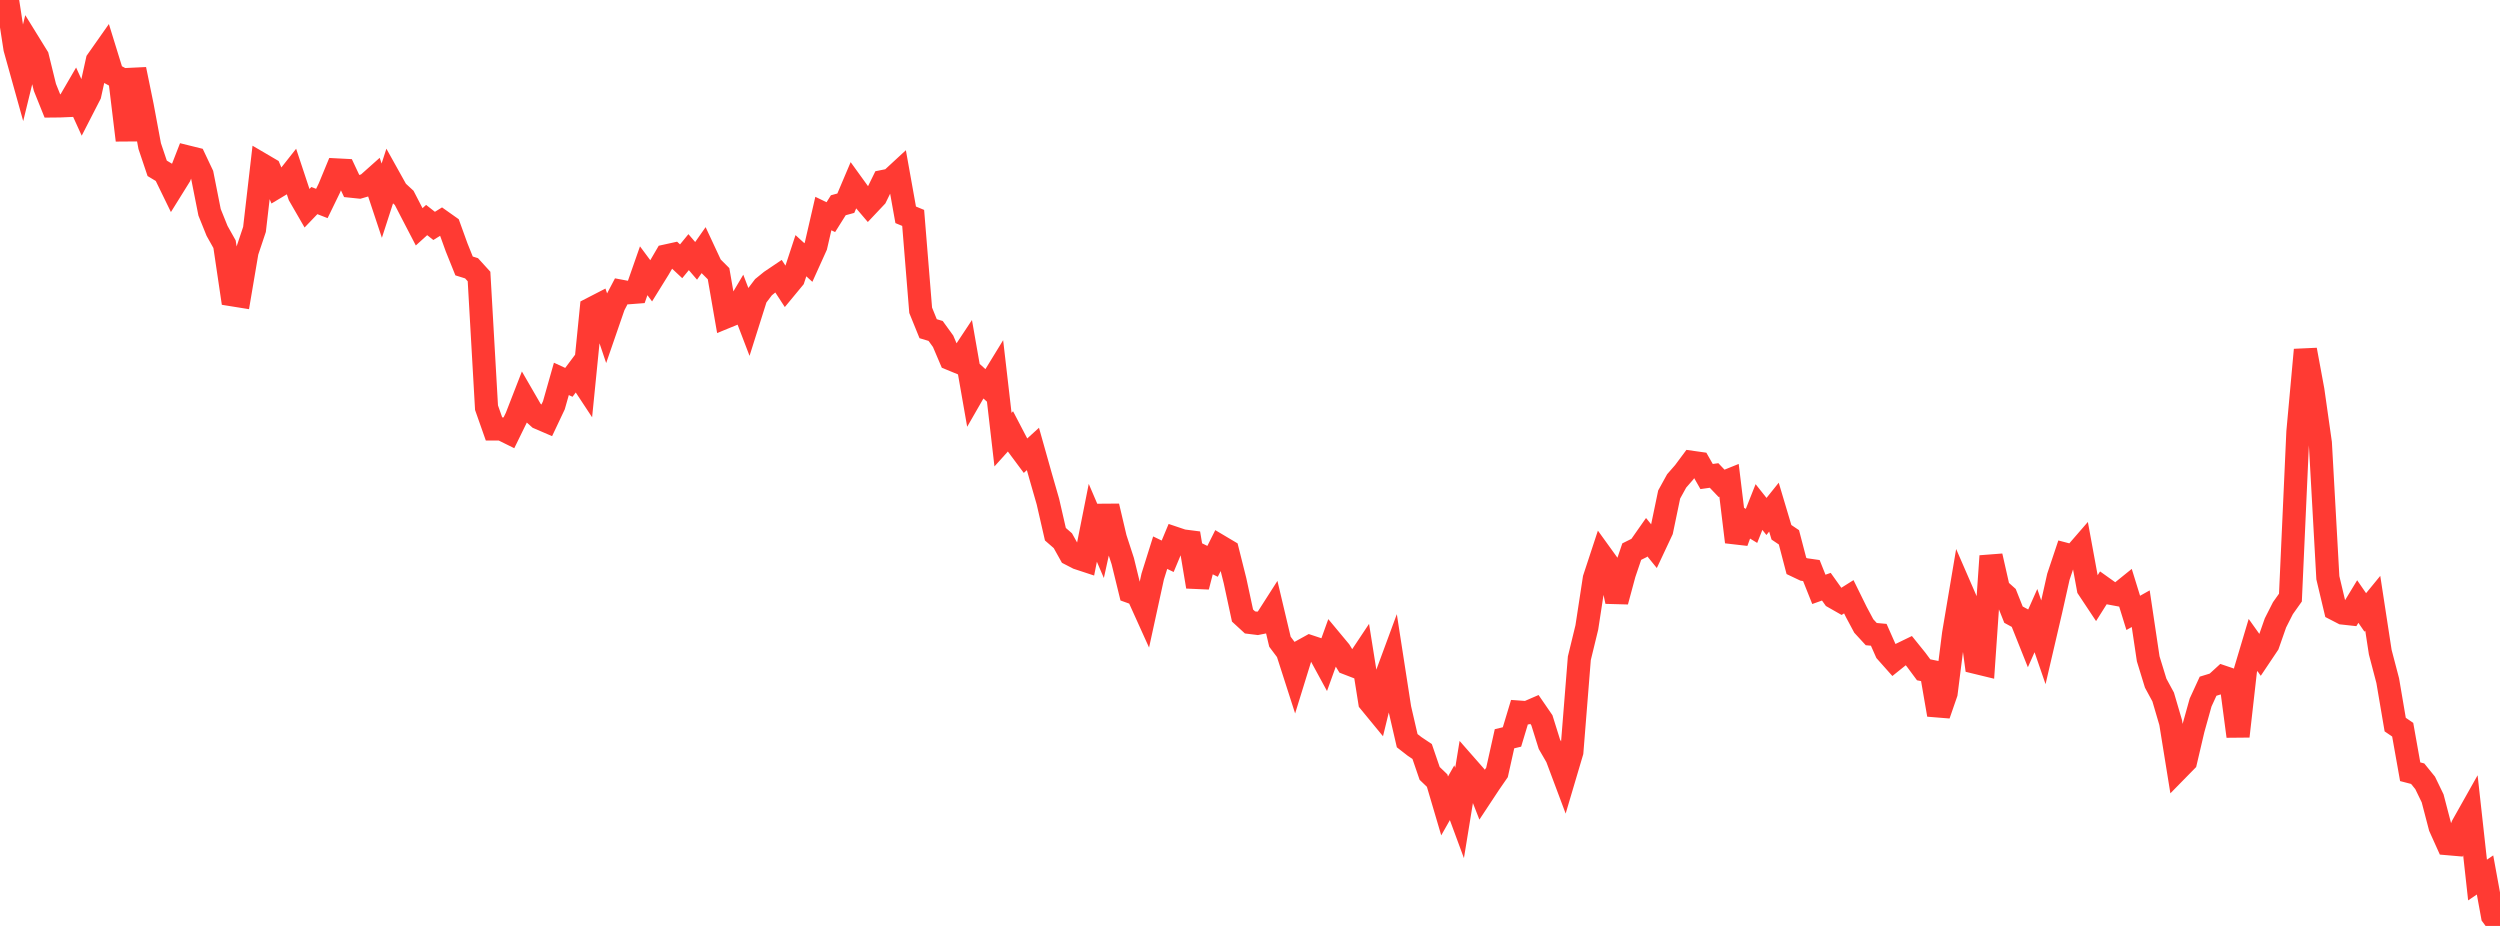 <?xml version="1.0" standalone="no"?>
<!DOCTYPE svg PUBLIC "-//W3C//DTD SVG 1.1//EN" "http://www.w3.org/Graphics/SVG/1.1/DTD/svg11.dtd">

<svg width="135" height="50" viewBox="0 0 135 50" preserveAspectRatio="none" 
  xmlns="http://www.w3.org/2000/svg"
  xmlns:xlink="http://www.w3.org/1999/xlink">


<polyline points="0.0, 1.088 0.404, 0.0 0.808, 2.618 1.213, 4.07 1.617, 2.417 2.021, 3.071 2.425, 4.717 2.829, 5.722 3.234, 5.718 3.638, 5.701 4.042, 5.006 4.446, 5.893 4.85, 5.106 5.254, 3.275 5.659, 2.699 6.063, 4.006 6.467, 4.225 6.871, 7.571 7.275, 3.745 7.68, 5.72 8.084, 7.889 8.488, 9.089 8.892, 9.332 9.296, 10.161 9.701, 9.51 10.105, 8.471 10.509, 8.571 10.913, 9.424 11.317, 11.464 11.722, 12.469 12.126, 13.188 12.53, 15.915 12.934, 15.98 13.338, 13.598 13.743, 12.387 14.147, 8.892 14.551, 9.129 14.955, 10.084 15.359, 9.842 15.763, 9.33 16.168, 10.552 16.572, 11.252 16.976, 10.831 17.38, 10.988 17.784, 10.158 18.189, 9.177 18.593, 9.198 18.997, 10.057 19.401, 10.099 19.805, 9.981 20.21, 9.62 20.614, 10.836 21.018, 9.588 21.422, 10.313 21.826, 10.686 22.231, 11.47 22.635, 12.248 23.039, 11.882 23.443, 12.199 23.847, 11.949 24.251, 12.235 24.656, 13.356 25.06, 14.361 25.464, 14.487 25.868, 14.931 26.272, 22.015 26.677, 23.165 27.081, 23.165 27.485, 23.365 27.889, 22.539 28.293, 21.5 28.698, 22.201 29.102, 22.565 29.506, 22.739 29.91, 21.884 30.314, 20.46 30.719, 20.647 31.123, 20.107 31.527, 20.72 31.931, 16.678 32.335, 16.47 32.74, 17.67 33.144, 16.5 33.548, 15.73 33.952, 15.806 34.356, 15.775 34.76, 14.621 35.165, 15.166 35.569, 14.514 35.973, 13.821 36.377, 13.732 36.781, 14.11 37.186, 13.616 37.59, 14.086 37.994, 13.51 38.398, 14.376 38.802, 14.78 39.207, 17.112 39.611, 16.947 40.015, 16.265 40.419, 17.321 40.823, 16.043 41.228, 15.508 41.632, 15.18 42.036, 14.908 42.44, 15.528 42.844, 15.039 43.249, 13.808 43.653, 14.177 44.057, 13.283 44.461, 11.531 44.865, 11.726 45.269, 11.083 45.674, 10.973 46.078, 10.02 46.482, 10.579 46.886, 11.053 47.29, 10.625 47.695, 9.799 48.099, 9.718 48.503, 9.345 48.907, 11.6 49.311, 11.767 49.716, 16.755 50.12, 17.75 50.524, 17.871 50.928, 18.429 51.332, 19.377 51.737, 19.544 52.141, 18.934 52.545, 21.239 52.949, 20.536 53.353, 20.901 53.757, 20.241 54.162, 23.741 54.566, 23.293 54.97, 24.068 55.374, 24.611 55.778, 24.243 56.183, 25.681 56.587, 27.085 56.991, 28.847 57.395, 29.199 57.799, 29.923 58.204, 30.132 58.608, 30.265 59.012, 28.231 59.416, 29.175 59.82, 27.336 60.225, 29.059 60.629, 30.299 61.033, 31.951 61.437, 32.096 61.841, 32.99 62.246, 31.132 62.65, 29.844 63.054, 30.039 63.458, 29.071 63.862, 29.207 64.266, 29.259 64.671, 31.68 65.075, 30.115 65.479, 30.313 65.883, 29.507 66.287, 29.747 66.692, 31.361 67.096, 33.24 67.5, 33.611 67.904, 33.661 68.308, 33.58 68.713, 32.947 69.117, 34.653 69.521, 35.192 69.925, 36.448 70.329, 35.141 70.734, 34.917 71.138, 35.051 71.542, 35.794 71.946, 34.672 72.35, 35.158 72.754, 35.817 73.159, 35.973 73.563, 35.366 73.967, 37.903 74.371, 38.395 74.775, 36.74 75.18, 35.643 75.584, 38.249 75.988, 39.997 76.392, 40.311 76.796, 40.581 77.201, 41.764 77.605, 42.151 78.009, 43.52 78.413, 42.807 78.817, 43.9 79.222, 41.417 79.626, 41.877 80.03, 42.909 80.434, 42.297 80.838, 41.712 81.243, 39.893 81.647, 39.796 82.051, 38.455 82.455, 38.484 82.859, 38.309 83.263, 38.897 83.668, 40.192 84.072, 40.89 84.476, 41.968 84.88, 40.605 85.284, 35.547 85.689, 33.882 86.093, 31.242 86.497, 30.014 86.901, 30.574 87.305, 32.479 87.71, 30.979 88.114, 29.787 88.518, 29.586 88.922, 29.009 89.326, 29.507 89.731, 28.644 90.135, 26.703 90.539, 25.97 90.943, 25.507 91.347, 24.964 91.751, 25.021 92.156, 25.733 92.56, 25.676 92.964, 26.1 93.368, 25.937 93.772, 29.265 94.177, 28.153 94.581, 28.399 94.985, 27.38 95.389, 27.889 95.793, 27.386 96.198, 28.743 96.602, 29.015 97.006, 30.56 97.41, 30.752 97.814, 30.81 98.219, 31.826 98.623, 31.682 99.027, 32.249 99.431, 32.479 99.835, 32.225 100.24, 33.047 100.644, 33.803 101.048, 34.242 101.452, 34.279 101.856, 35.191 102.26, 35.645 102.665, 35.32 103.069, 35.124 103.473, 35.625 103.877, 36.17 104.281, 36.251 104.686, 38.595 105.09, 37.427 105.494, 34.221 105.898, 31.827 106.302, 32.757 106.707, 35.771 107.111, 35.869 107.515, 30.027 107.919, 31.811 108.323, 32.172 108.728, 33.191 109.132, 33.411 109.536, 34.423 109.94, 33.513 110.344, 34.687 110.749, 32.948 111.153, 31.145 111.557, 29.938 111.961, 30.044 112.365, 29.578 112.769, 31.779 113.174, 32.389 113.578, 31.749 113.982, 32.037 114.386, 32.112 114.79, 31.786 115.195, 33.096 115.599, 32.869 116.003, 35.576 116.407, 36.891 116.811, 37.637 117.216, 39.016 117.62, 41.519 118.024, 41.107 118.428, 39.385 118.832, 37.936 119.237, 37.055 119.641, 36.931 120.045, 36.562 120.449, 36.699 120.853, 39.759 121.257, 36.184 121.662, 34.827 122.066, 35.394 122.47, 34.791 122.874, 33.638 123.278, 32.841 123.683, 32.27 124.087, 23.326 124.491, 18.892 124.895, 21.076 125.299, 23.923 125.704, 31.198 126.108, 32.895 126.512, 33.104 126.916, 33.148 127.32, 32.483 127.725, 33.071 128.129, 32.578 128.533, 35.214 128.937, 36.755 129.341, 39.128 129.746, 39.404 130.15, 41.674 130.554, 41.779 130.958, 42.277 131.362, 43.111 131.766, 44.657 132.171, 45.557 132.575, 45.592 132.979, 44.582 133.383, 43.864 133.787, 47.522 134.192, 47.247 134.596, 49.456 135.0, 50.0" fill="none" stroke="#ff3a33" stroke-width="1.25"/>

</svg>